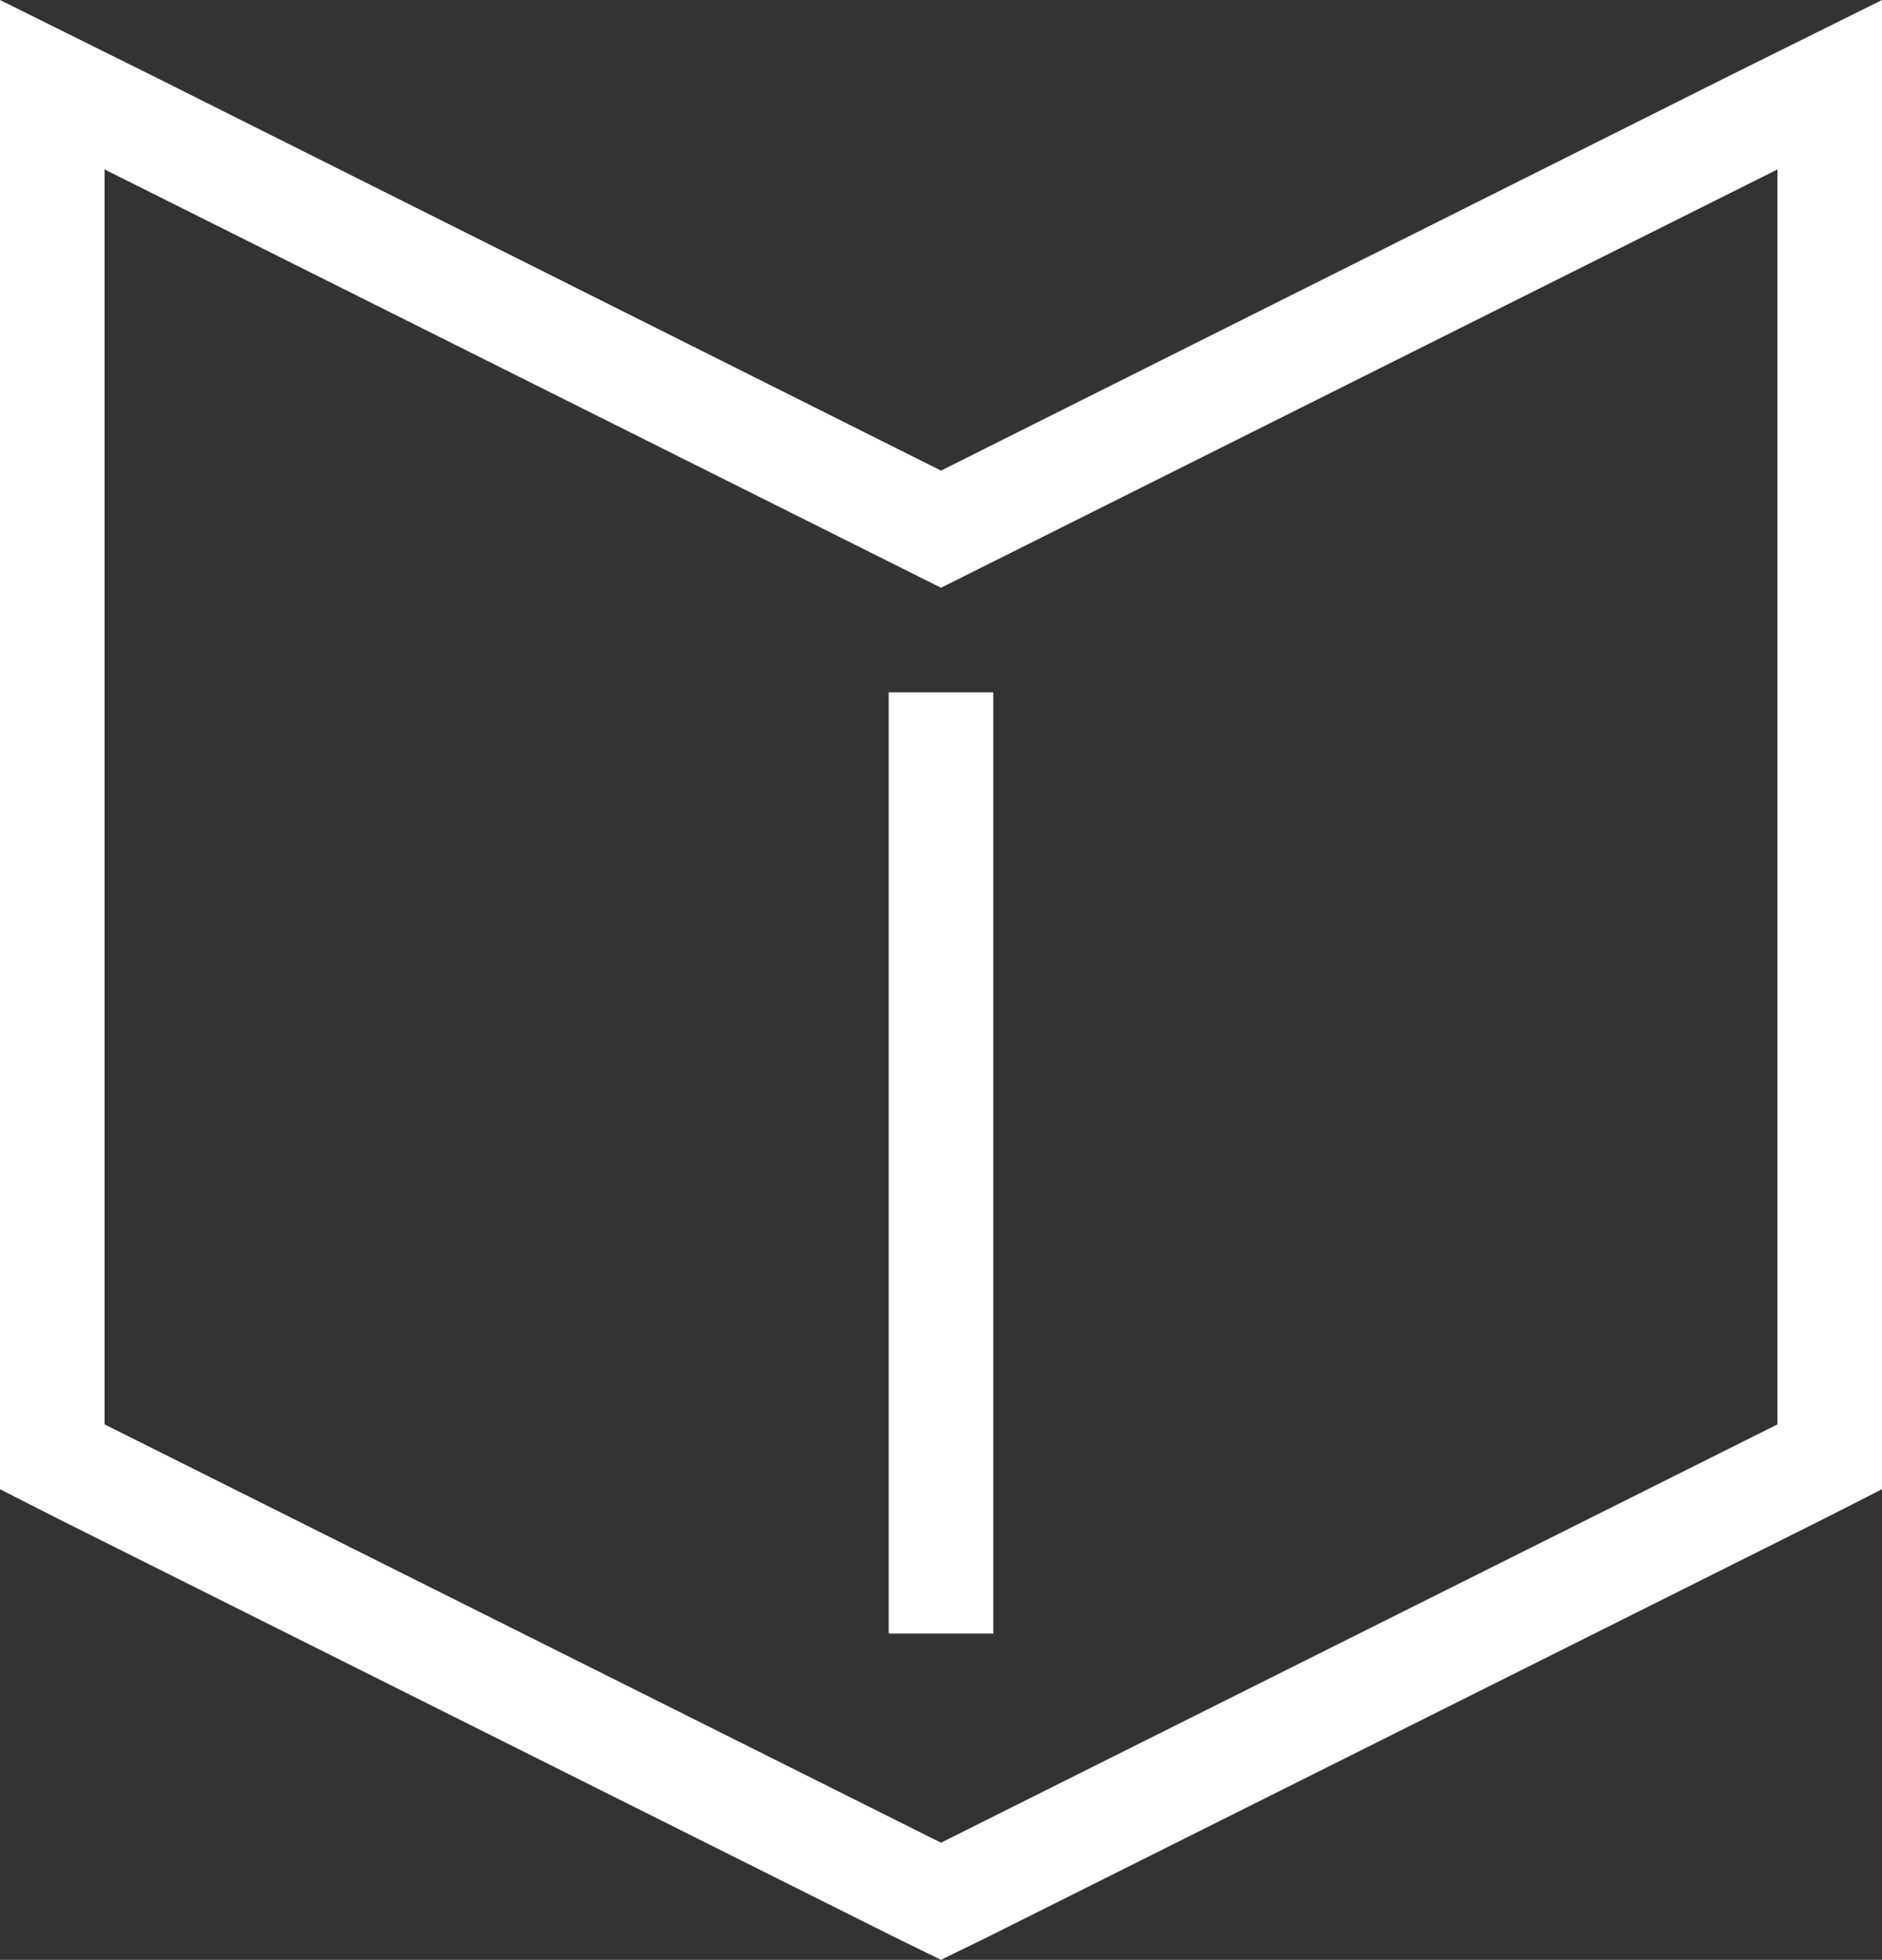 <?xml version="1.0" encoding="UTF-8"?>
<svg id="_レイヤー_2" data-name="レイヤー 2" xmlns="http://www.w3.org/2000/svg" viewBox="0 0 18 18.74">
  <rect x="0" y="0" width="18" height="18.74" fill="#333333" stroke="none"/>
  <defs>
    <style>
      .cls-1 {
        fill: #fff;
        stroke-width: 0px;
      }
    </style>
  </defs>
  <g id="_レイヤー_1-2" data-name="レイヤー 1">
    <g>
      <path class="cls-1" d="M17,1.62v12l-8,4L1,13.62V1.62l8,4L17,1.62M18,0l-1.45.72-7.55,3.78L1.45.72,0,0v14.24l.55.28,8,4,.45.22.45-.22,8-4,.55-.28V0h0Z"/>
      <rect class="cls-1" x="8.5" y="6.62" width="1" height="9"/>
    </g>
  </g>
</svg>